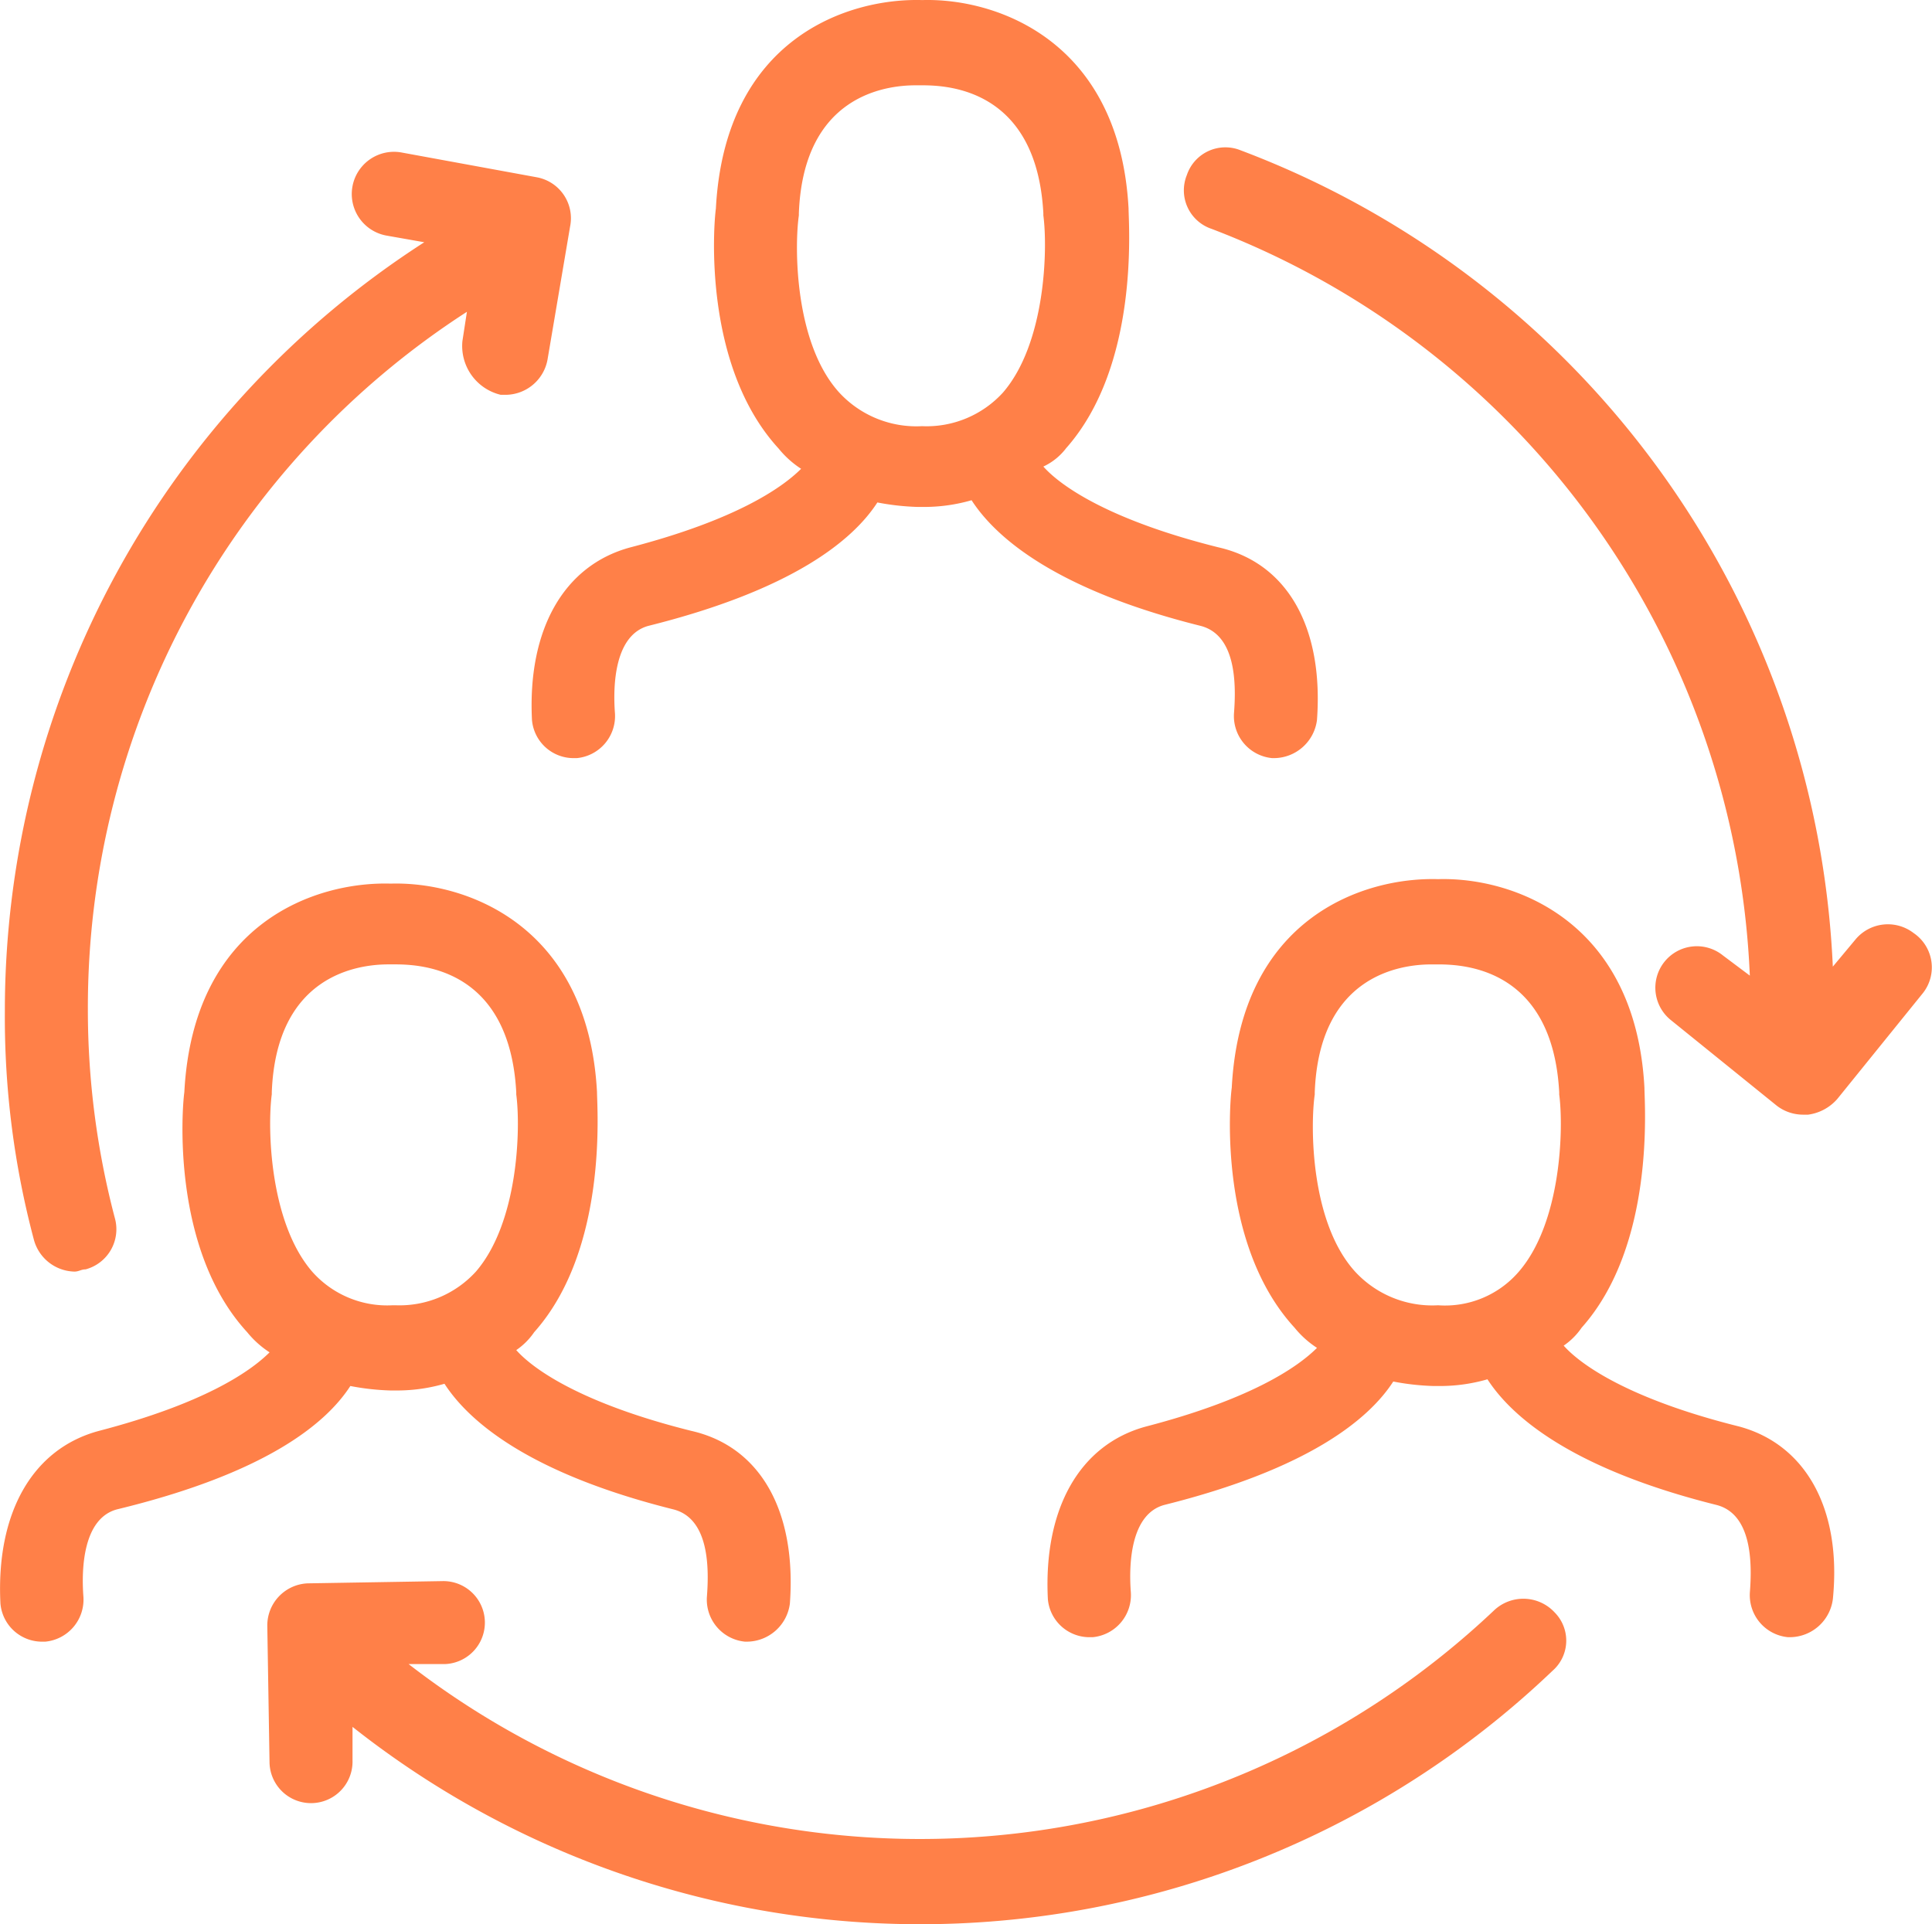 <svg xmlns="http://www.w3.org/2000/svg" viewBox="0 0 93.427 93.064"><g id="b516ff10-1b4f-4ae0-971d-c9eb853fdfe1" data-name="Layer 2"><g id="b7c0aec3-e1f5-4cf5-a675-6a1c79e3fae0" data-name="Layer 2"><path d="M16.939,67.033a11.978,11.978,0,0,0,1.952.217h.325a8.251,8.251,0,0,0,2.278-.325c1.193,1.844,4.122,4.338,11.063,6.074,1.736.434,1.736,2.82,1.627,4.23a2.042,2.042,0,0,0,1.844,2.169h.108a2.108,2.108,0,0,0,2.061-1.844c.325-4.447-1.41-7.592-4.772-8.352-5.206-1.301-7.592-2.929-8.46-3.905a3.31,3.31,0,0,0,.868-.868c3.579-4.013,3.037-10.846,3.037-11.606-.434-8.135-6.399-10.196-9.978-10.087-3.579-.108-9.545,1.844-9.978,10.087-.108.76-.651,7.592,3.037,11.606a4.643,4.643,0,0,0,1.085.976c-.976.976-3.254,2.494-8.243,3.797-3.254.868-4.99,4.013-4.772,8.352a2.02,2.02,0,0,0,2.061,1.844h.108a2.042,2.042,0,0,0,1.844-2.169c-.108-1.41,0-3.797,1.627-4.23,7.159-1.736,10.088-4.122,11.281-5.966ZM13.143,52.933V52.825c.217-5.64,4.122-6.183,5.64-6.183h.325c1.301,0,5.531.217,5.857,6.183v.108c.217,1.627.108,6.183-1.952,8.568a4.995,4.995,0,0,1-3.905,1.627h-.108a4.845,4.845,0,0,1-3.905-1.627c-2.061-2.385-2.169-6.941-1.953-8.568ZM84.076,68.986c-5.206-1.301-7.592-2.929-8.46-3.905a3.31,3.31,0,0,0,.868-.868c3.579-4.013,3.037-10.846,3.037-11.606-.434-8.135-6.399-10.196-9.978-10.087-3.579-.108-9.545,1.844-9.978,10.087-.108.76-.651,7.592,3.037,11.606a4.642,4.642,0,0,0,1.085.976c-.976.976-3.254,2.494-8.243,3.797-3.254.868-4.99,4.013-4.772,8.352a2.02,2.02,0,0,0,2.061,1.844h.108a2.042,2.042,0,0,0,1.844-2.169c-.108-1.41,0-3.797,1.627-4.23,6.942-1.736,9.87-4.122,11.063-5.966a11.977,11.977,0,0,0,1.952.217h.325a8.252,8.252,0,0,0,2.278-.325c1.193,1.844,4.122,4.338,11.063,6.074,1.736.434,1.736,2.82,1.627,4.23a2.042,2.042,0,0,0,1.844,2.169h.108a2.107,2.107,0,0,0,2.061-1.844c.434-4.339-1.301-7.485-4.555-8.352ZM69.543,63.129a5.075,5.075,0,0,1-4.013-1.627c-2.169-2.386-2.169-7.05-1.952-8.568V52.826c.217-5.64,4.122-6.183,5.64-6.183h.325c1.301,0,5.531.217,5.857,6.183v.108c.217,1.627.108,6.183-1.952,8.568a4.704,4.704,0,0,1-3.905,1.627ZM51.538,21.696c3.579-4.013,3.037-10.846,3.037-11.606C54.141,1.956,48.176-.105,44.596.004,41.017-.104,35.052,1.848,34.618,10.091c-.108.76-.651,7.592,3.037,11.606a4.643,4.643,0,0,0,1.085.976c-.976.976-3.254,2.494-8.243,3.797-3.254.868-4.99,4.013-4.772,8.352a2.02,2.02,0,0,0,2.061,1.844h.108a2.042,2.042,0,0,0,1.844-2.169c-.108-1.41,0-3.797,1.627-4.23,6.942-1.736,9.87-4.122,11.063-5.966a11.978,11.978,0,0,0,1.952.217h.325a8.251,8.251,0,0,0,2.278-.325c1.193,1.844,4.122,4.338,11.063,6.074,1.736.434,1.736,2.82,1.627,4.23a2.042,2.042,0,0,0,1.844,2.169h.108a2.107,2.107,0,0,0,2.061-1.844c.325-4.447-1.41-7.592-4.772-8.352-5.206-1.301-7.592-2.929-8.46-3.905a2.952,2.952,0,0,0,1.086-.868Zm-6.942-1.085h0A5.075,5.075,0,0,1,40.583,18.985c-2.169-2.386-2.169-7.05-1.952-8.568v-.108C38.849,4.668,42.753,4.126,44.272,4.126h.325c1.301,0,5.531.217,5.857,6.183v.108c.217,1.627.108,6.183-1.952,8.568a5,5,0,0,1-3.905,1.627ZM75.183,77.988a1.937,1.937,0,0,1-.108,2.82A44.258,44.258,0,0,1,17.047,83.519v1.627a2.007,2.007,0,0,1-4.013.109l-.108-6.616a2.039,2.039,0,0,1,1.952-2.061l6.508-.108a2.007,2.007,0,0,1,.109,4.013H19.76A40.374,40.374,0,0,0,72.255,77.879a2.063,2.063,0,0,1,2.928.109ZM92.97,48.052,88.848,53.15a2.272,2.272,0,0,1-1.41.76h-.217a2.084,2.084,0,0,1-1.301-.434l-5.098-4.122a2.007,2.007,0,1,1,2.494-3.145l1.301.976A40.473,40.473,0,0,0,58.587,11.068,1.965,1.965,0,0,1,57.394,8.464a1.965,1.965,0,0,1,2.603-1.193,44.306,44.306,0,0,1,28.634,39.48l1.085-1.301a2.039,2.039,0,0,1,2.82-.325,2.008,2.008,0,0,1,.434,2.928ZM22.362,16.49l.217-1.41A40.059,40.059,0,0,0,4.249,48.811,39.585,39.585,0,0,0,5.55,58.898a2.009,2.009,0,0,1-1.41,2.494c-.217,0-.325.108-.542.108A2.082,2.082,0,0,1,1.645,59.982,41.83,41.83,0,0,1,.235,48.919,44.204,44.204,0,0,1,20.517,11.716l-1.844-.325a2.042,2.042,0,1,1,.76-4.013l6.508,1.193A2.014,2.014,0,0,1,27.568,10.958l-1.085,6.399a2.074,2.074,0,0,1-1.952,1.736h-.325A2.428,2.428,0,0,1,22.362,16.49Z" style="fill:#ff8048"></path></g></g></svg>